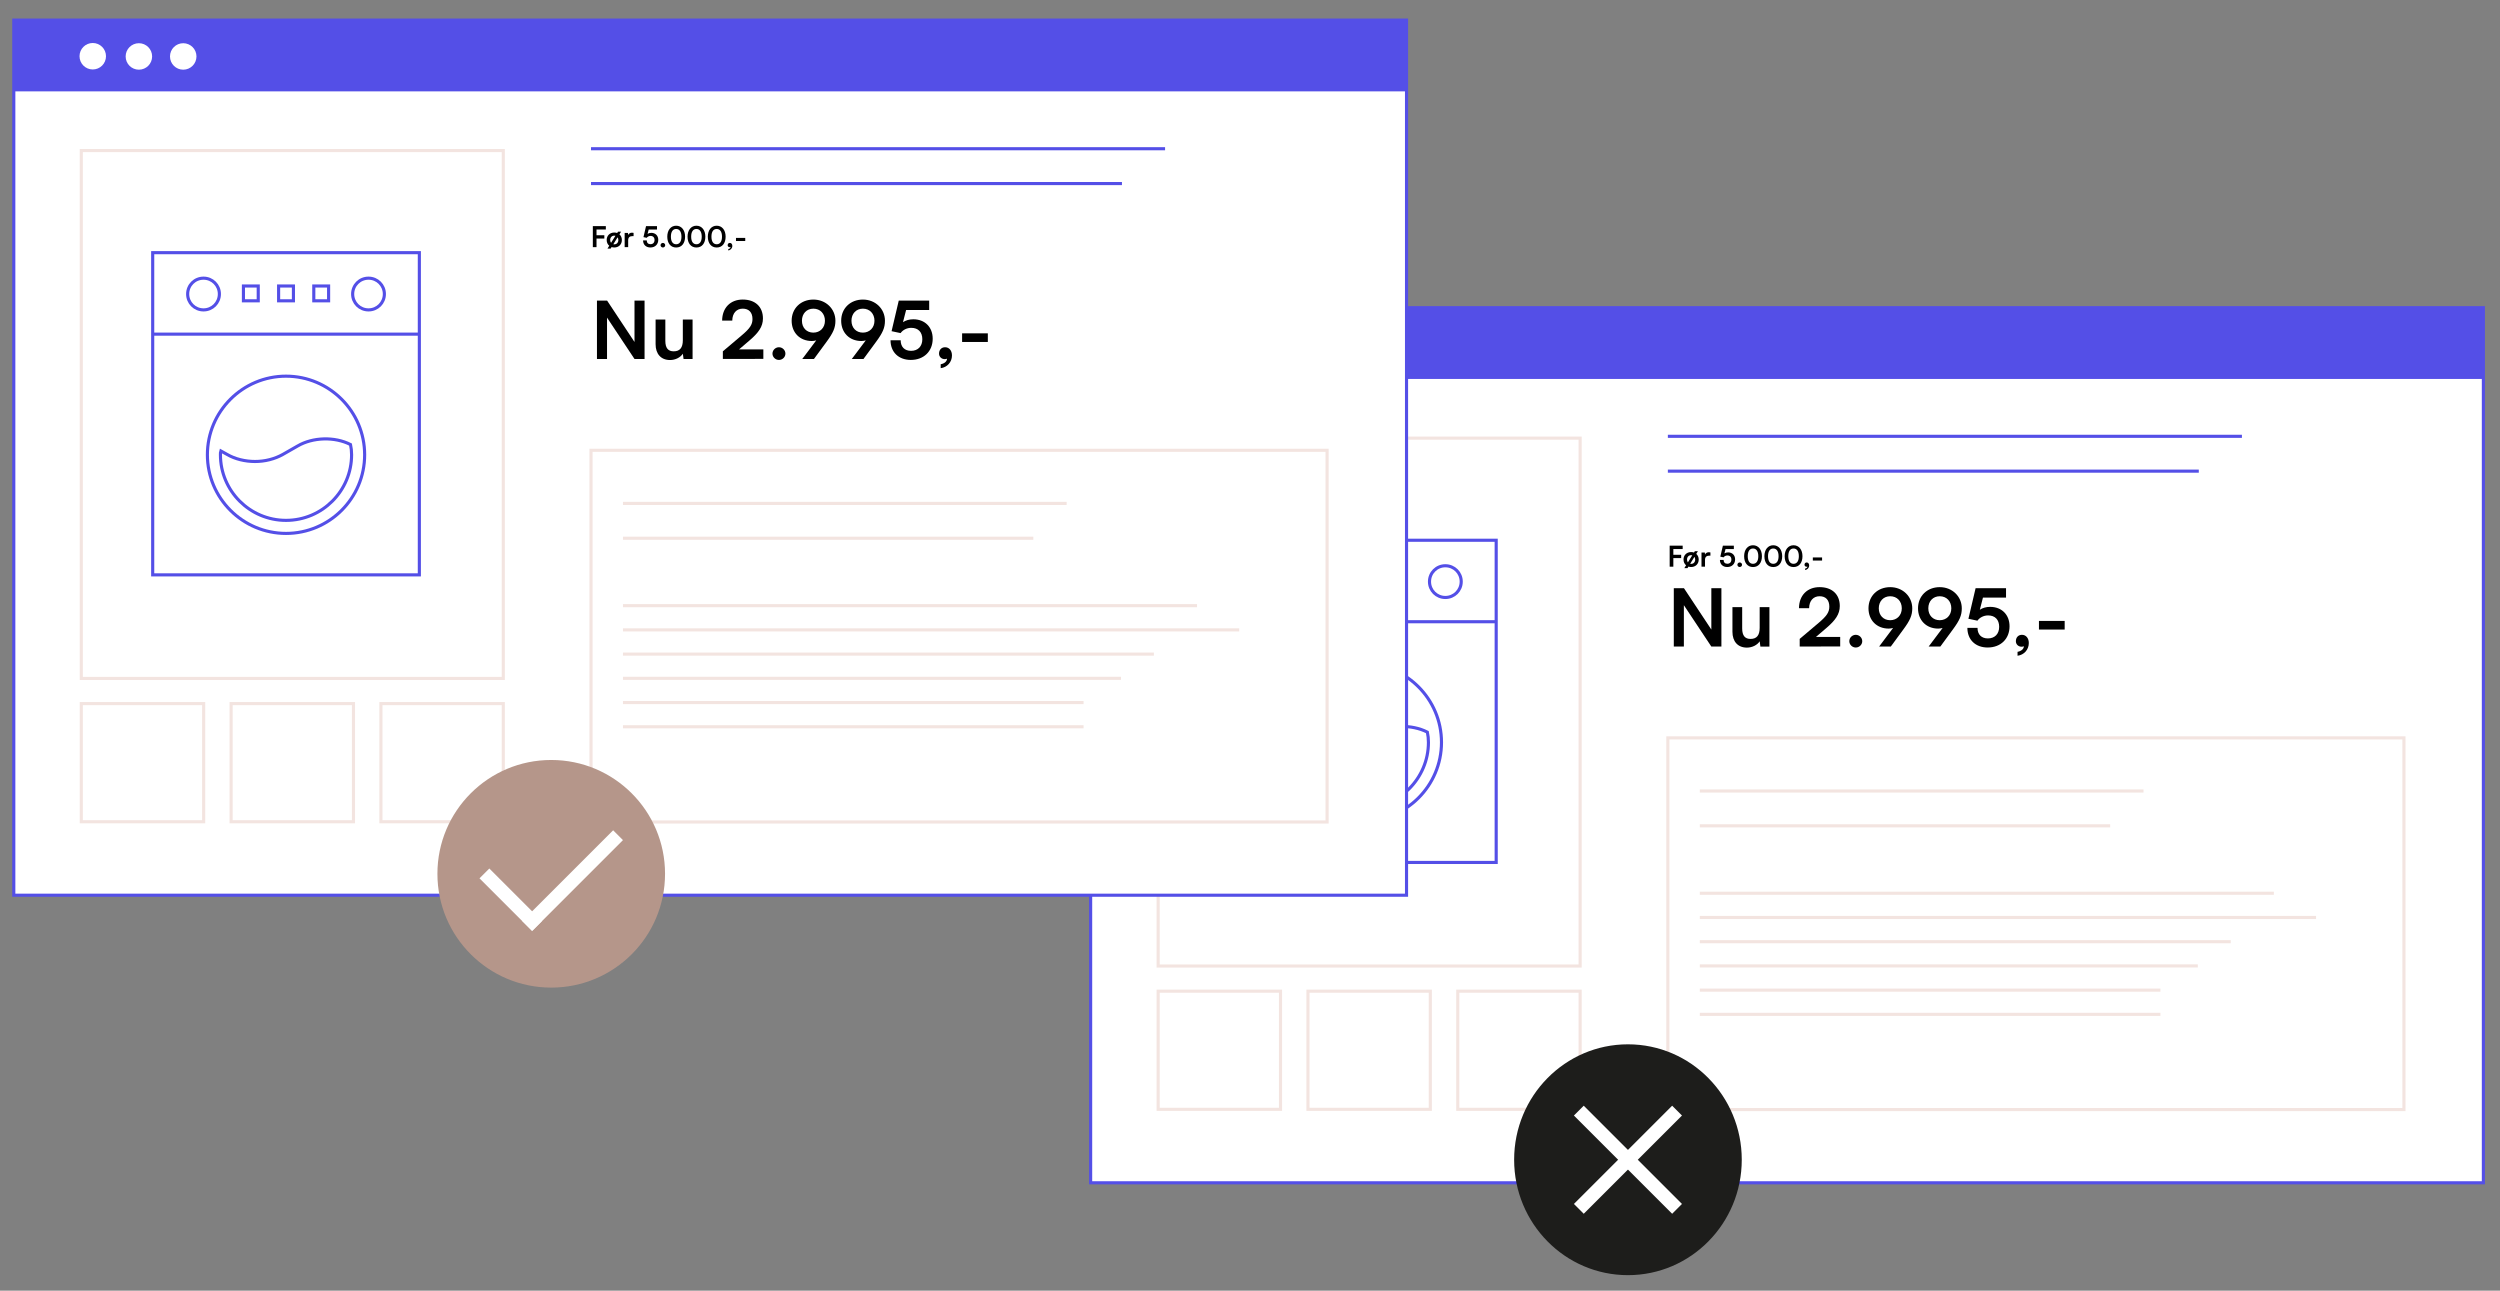 <?xml version="1.0" encoding="UTF-8"?>
<svg id="Lag_1" data-name="Lag 1" xmlns="http://www.w3.org/2000/svg" viewBox="0 0 2400 1239.03">
  <rect x="0" y="0" width="2400" height="1239.03" fill="#808080" stroke="none"/>
  <defs>
    <style>
      .cls-1 {
        stroke: #544fe7;
      }

      .cls-1, .cls-2 {
        fill: none;
        stroke-width: 3px;
      }

      .cls-2 {
        stroke: #f3e4e0;
      }

      .cls-3, .cls-4, .cls-5, .cls-6, .cls-7 {
        stroke-width: 0px;
      }

      .cls-4 {
        fill: #544fe7;
      }

      .cls-5 {
        fill: #1d1d1b;
      }

      .cls-6 {
        fill: #b5968a;
      }

      .cls-7 {
        fill: #fff;
      }
    </style>
  </defs>
  <rect class="cls-7" x="1047.01" y="295.38" width="1337.03" height="840.11"/>
  <rect class="cls-4" x="1047.01" y="295.38" width="1337.03" height="68.41"/>
  <g>
    <rect class="cls-1" x="1047.01" y="295.38" width="1337.03" height="840.11"/>
    <path class="cls-7" d="M1167.1,342.98c7.02,0,12.71-5.69,12.71-12.71s-5.69-12.71-12.71-12.71-12.71,5.69-12.71,12.71,5.69,12.71,12.71,12.71"/>
    <path class="cls-7" d="M1209.67,342.98c7.02,0,12.71-5.69,12.71-12.71s-5.69-12.71-12.71-12.71-12.71,5.69-12.71,12.71,5.69,12.71,12.71,12.71"/>
  </g>
  <rect class="cls-7" x="1111.82" y="420.61" width="405.11" height="506.78"/>
  <rect class="cls-2" x="1111.82" y="420.61" width="405.11" height="506.78"/>
  <rect class="cls-7" x="1601.14" y="651.05" width="706.64" height="413.92"/>
  <rect class="cls-2" x="1601.14" y="708.36" width="706.64" height="356.82"/>
  <rect class="cls-7" x="1111.82" y="951.53" width="117.47" height="113.43"/>
  <rect class="cls-2" x="1111.82" y="951.53" width="117.47" height="113.43"/>
  <rect class="cls-7" x="1399.46" y="951.53" width="117.47" height="113.43"/>
  <rect class="cls-2" x="1399.46" y="951.53" width="117.47" height="113.43"/>
  <rect class="cls-7" x="1255.64" y="951.53" width="117.47" height="113.43"/>
  <rect class="cls-2" x="1255.64" y="951.53" width="117.47" height="113.43"/>
  <line class="cls-1" x1="1601.14" y1="418.86" x2="2152.24" y2="418.86"/>
  <line class="cls-1" x1="1601.14" y1="452.3" x2="2110.84" y2="452.3"/>
  <line class="cls-2" x1="1631.82" y1="759.36" x2="2057.76" y2="759.36"/>
  <line class="cls-2" x1="1631.82" y1="792.8" x2="2025.76" y2="792.8"/>
  <line class="cls-2" x1="1631.82" y1="857.52" x2="2182.91" y2="857.52"/>
  <line class="cls-2" x1="1631.82" y1="880.78" x2="2223.41" y2="880.78"/>
  <line class="cls-2" x1="1631.82" y1="904.03" x2="2141.51" y2="904.03"/>
  <line class="cls-2" x1="1631.82" y1="927.28" x2="2109.91" y2="927.28"/>
  <line class="cls-2" x1="1631.82" y1="950.53" x2="2073.99" y2="950.53"/>
  <line class="cls-2" x1="1631.82" y1="973.78" x2="2073.99" y2="973.78"/>
  <g>
    <path class="cls-1" d="M1308.35,788.16c-41.63,0-75.48-33.85-75.48-75.48s33.85-75.48,75.48-75.48,75.48,33.85,75.48,75.48-33.85,75.48-75.48,75.48"/>
    <path class="cls-1" d="M1387.54,573.58c-8.46,0-15.23-6.77-15.23-15.23s6.77-15.23,15.23-15.23,15.23,6.77,15.23,15.23-6.77,15.23-15.23,15.23M1229.15,573.58c-8.46,0-15.23-6.77-15.23-15.23s6.77-15.23,15.23-15.23,15.23,6.77,15.23,15.23-6.77,15.23-15.23,15.23"/>
    <path class="cls-1" d="M1319.51,704.22l-14.21,8.12c-7.79,4.4-17.26,6.77-26.74,6.77s-19.29-2.37-26.74-6.77l-6.09-3.38c-.34,1.01-.34,2.37-.34,3.72,0,34.52,28.09,62.95,62.96,62.95s62.95-28.43,62.95-62.95c0-3.38-.34-6.77-1.02-9.82-15.23-7.79-36.22-7.11-50.77,1.35Z"/>
    <line class="cls-1" x1="1179.66" y1="596.86" x2="1435.63" y2="596.86"/>
    <rect class="cls-1" x="1180.36" y="518.64" width="255.98" height="309.31"/>
    <g>
      <rect class="cls-1" x="1267.46" y="550.64" width="14.22" height="14.22"/>
      <rect class="cls-1" x="1301.24" y="550.64" width="14.22" height="14.22"/>
      <rect class="cls-1" x="1335.01" y="550.64" width="14.22" height="14.22"/>
    </g>
  </g>
  <g>
    <path class="cls-3" d="M1606.41,535.76v8.26h-3.53v-20.19h12.48v3.26h-8.95v5.5h7.51v3.18h-7.51Z"/>
    <path class="cls-3" d="M1623.47,529.98c.99,0,1.93.16,2.79.47l.8-1.3h2.93l-1.58,2.57c1.46,1.27,2.35,3.15,2.35,5.44,0,4.25-3.06,7.18-7.29,7.18-.91,0-1.79-.14-2.59-.41l-.88,1.46h-3.04l1.68-2.71c-1.55-1.27-2.46-3.2-2.46-5.52,0-4.25,3.07-7.18,7.29-7.18ZM1620.38,539.87l4.2-6.74c-.33-.08-.72-.14-1.11-.14-2.32,0-3.92,1.69-3.92,4.17,0,1.08.31,2.01.83,2.71ZM1626.65,534.57l-4.09,6.68c.28.06.58.08.91.08,2.32,0,3.92-1.69,3.92-4.17,0-1.02-.28-1.91-.75-2.6Z"/>
    <path class="cls-3" d="M1642,533.44h-1.24c-2.43,0-3.95,1.3-3.95,3.95v6.63h-3.37v-13.62h3.18l.19,1.99c.58-1.35,1.88-2.26,3.7-2.26.47,0,.94.06,1.49.19v3.12Z"/>
    <path class="cls-3" d="M1651.14,537.55h3.51c0,2.29,1.35,3.64,3.59,3.64,2.38,0,3.89-1.55,3.89-4s-1.41-3.95-3.84-3.95c-1.55,0-2.96.77-3.67,1.82l-3.12-.66,2.48-10.58h10.52v3.26h-7.98l-1.08,4.2c.97-.64,2.18-.99,3.56-.99,4.03,0,6.71,2.73,6.71,6.71,0,4.36-3.06,7.35-7.56,7.35-4.23,0-7.02-2.71-7.02-6.79Z"/>
    <path class="cls-3" d="M1667.89,542.16c0-1.22,1.02-2.21,2.24-2.21s2.23.99,2.23,2.21-1.02,2.18-2.23,2.18-2.24-.99-2.24-2.18Z"/>
    <path class="cls-3" d="M1682.89,523.44c5.16,0,8.56,4.25,8.56,10.52s-3.21,10.41-8.56,10.41-8.53-4.17-8.53-10.41,3.37-10.52,8.53-10.52ZM1682.89,541.25c3.2,0,5.08-2.62,5.08-7.29s-1.88-7.4-5.08-7.4-5.05,2.62-5.05,7.4,1.88,7.29,5.05,7.29Z"/>
    <path class="cls-3" d="M1702.35,523.44c5.16,0,8.56,4.25,8.56,10.52s-3.21,10.41-8.56,10.41-8.53-4.17-8.53-10.41,3.37-10.52,8.53-10.52ZM1702.35,541.25c3.2,0,5.08-2.62,5.08-7.29s-1.88-7.4-5.08-7.4-5.05,2.62-5.05,7.4,1.88,7.29,5.05,7.29Z"/>
    <path class="cls-3" d="M1721.81,523.44c5.16,0,8.56,4.25,8.56,10.52s-3.21,10.41-8.56,10.41-8.53-4.17-8.53-10.41,3.37-10.52,8.53-10.52ZM1721.81,541.25c3.2,0,5.08-2.62,5.08-7.29s-1.88-7.4-5.08-7.4-5.05,2.62-5.05,7.4,1.88,7.29,5.05,7.29Z"/>
    <path class="cls-3" d="M1732.91,547.19v-1.35c1.24-.22,2.18-.97,2.18-1.93-.22.11-.47.17-.8.17-1.08,0-1.96-.8-1.96-1.91,0-1.33.86-2.21,2.1-2.21,1.38,0,2.37,1.13,2.37,2.84,0,2.29-1.66,4.11-3.89,4.39Z"/>
    <path class="cls-3" d="M1740.31,535.15h8.89v2.98h-8.89v-2.98Z"/>
  </g>
  <g>
    <path class="cls-3" d="M1606.85,620.7v-56.05h9.74l26.3,39.72v-39.72h9.66v56.05h-9.66l-26.37-39.72v39.72h-9.66Z"/>
    <path class="cls-3" d="M1698.64,582.83v37.88h-8.66l-.69-5.06c-2.3,3.6-7.21,6.06-12.27,6.06-8.74,0-13.88-5.9-13.88-15.18v-23.69h9.35v20.4c0,7.21,2.84,10.12,8.05,10.12,5.9,0,8.74-3.45,8.74-10.66v-19.86h9.36Z"/>
    <path class="cls-3" d="M1727.71,620.7v-7.36l18.32-15.49c7.59-6.44,10.12-10.12,10.12-15.49,0-6.36-3.45-9.97-9.36-9.97s-9.97,4.29-10.04,11.5h-9.74c.08-12.27,7.9-20.24,19.78-20.24s19.4,6.82,19.4,18.17c0,7.82-4.29,13.72-12.8,21.01l-10.12,8.66h23.31v9.12l-38.87.07Z"/>
    <path class="cls-3" d="M1775.33,615.56c0-3.37,2.84-6.14,6.21-6.14s6.21,2.76,6.21,6.14-2.84,6.06-6.21,6.06-6.21-2.76-6.21-6.06Z"/>
    <path class="cls-3" d="M1815.13,620.7h-11.19l13.42-17.86c-1.38.38-2.84.61-4.21.61-11.58,0-19.4-8.13-19.4-19.47,0-11.96,8.89-20.32,20.86-20.32s21.16,8.89,21.16,20.39c0,6.75-2.22,11.65-8.51,20.16l-12.11,16.49ZM1814.6,572.4c-6.44,0-10.96,4.75-10.96,11.58s4.52,11.42,10.96,11.42,11.12-4.68,11.12-11.42-4.52-11.58-11.12-11.58Z"/>
    <path class="cls-3" d="M1862.68,620.7h-11.19l13.42-17.86c-1.38.38-2.84.61-4.21.61-11.58,0-19.4-8.13-19.4-19.47,0-11.96,8.89-20.32,20.86-20.32s21.16,8.89,21.16,20.39c0,6.75-2.22,11.65-8.51,20.16l-12.11,16.49ZM1862.14,572.4c-6.44,0-10.96,4.75-10.96,11.58s4.52,11.42,10.96,11.42,11.12-4.68,11.12-11.42-4.52-11.58-11.12-11.58Z"/>
    <path class="cls-3" d="M1888.68,602.76h9.74c0,6.36,3.76,10.12,9.97,10.12,6.59,0,10.81-4.29,10.81-11.12s-3.91-10.96-10.66-10.96c-4.29,0-8.2,2.15-10.2,5.06l-8.66-1.84,6.9-29.37h29.21v9.05h-22.16l-2.99,11.65c2.68-1.76,6.06-2.76,9.89-2.76,11.19,0,18.63,7.59,18.63,18.63,0,12.11-8.51,20.39-21.01,20.39-11.73,0-19.47-7.51-19.47-18.86Z"/>
    <path class="cls-3" d="M1936.84,629.52v-3.76c3.45-.61,6.06-2.68,6.06-5.37-.61.31-1.3.46-2.22.46-2.99,0-5.44-2.22-5.44-5.29,0-3.68,2.38-6.14,5.83-6.14,3.83,0,6.59,3.15,6.59,7.9,0,6.36-4.6,11.42-10.81,12.19Z"/>
    <path class="cls-3" d="M1957.39,596.09h24.69v8.28h-24.69v-8.28Z"/>
  </g>
  <line class="cls-1" x1="1170.86" y1="752.45" x2="1170.86" y2="788.12"/>
  <rect class="cls-7" x="13.24" y="19.3" width="1337.03" height="840.11"/>
  <rect class="cls-4" x="13.24" y="19.3" width="1337.03" height="68.41"/>
  <g>
    <rect class="cls-1" x="13.24" y="19.3" width="1337.03" height="840.11"/>
    <path class="cls-7" d="M133.33,66.9c7.02,0,12.71-5.69,12.71-12.71s-5.69-12.71-12.71-12.71-12.71,5.69-12.71,12.71,5.69,12.71,12.71,12.71"/>
    <path class="cls-7" d="M175.9,66.9c7.02,0,12.71-5.69,12.71-12.71s-5.69-12.71-12.71-12.71-12.71,5.69-12.71,12.71,5.69,12.71,12.71,12.71"/>
  </g>
  <rect class="cls-7" x="78.05" y="144.53" width="405.11" height="506.78"/>
  <rect class="cls-2" x="78.05" y="144.53" width="405.11" height="506.78"/>
  <rect class="cls-7" x="567.37" y="374.97" width="706.64" height="413.92"/>
  <rect class="cls-2" x="567.37" y="432.28" width="706.64" height="356.82"/>
  <rect class="cls-7" x="78.05" y="675.45" width="117.47" height="113.43"/>
  <rect class="cls-2" x="78.05" y="675.45" width="117.47" height="113.43"/>
  <rect class="cls-7" x="365.69" y="675.45" width="117.47" height="113.43"/>
  <rect class="cls-2" x="365.69" y="675.45" width="117.47" height="113.43"/>
  <rect class="cls-7" x="221.87" y="675.45" width="117.47" height="113.43"/>
  <rect class="cls-2" x="221.87" y="675.45" width="117.47" height="113.43"/>
  <line class="cls-1" x1="567.37" y1="142.78" x2="1118.47" y2="142.78"/>
  <line class="cls-1" x1="567.37" y1="176.22" x2="1077.07" y2="176.22"/>
  <line class="cls-2" x1="598.05" y1="483.28" x2="1023.99" y2="483.28"/>
  <line class="cls-2" x1="598.05" y1="516.71" x2="991.99" y2="516.71"/>
  <line class="cls-2" x1="598.05" y1="581.44" x2="1149.15" y2="581.44"/>
  <line class="cls-2" x1="598.05" y1="604.69" x2="1189.64" y2="604.69"/>
  <line class="cls-2" x1="598.05" y1="627.95" x2="1107.74" y2="627.95"/>
  <line class="cls-2" x1="598.05" y1="651.2" x2="1076.14" y2="651.2"/>
  <line class="cls-2" x1="598.05" y1="674.45" x2="1040.22" y2="674.45"/>
  <line class="cls-2" x1="598.05" y1="697.7" x2="1040.22" y2="697.7"/>
  <path class="cls-6" d="M529.18,948.1c60.34,0,109.26-48.92,109.26-109.26s-48.92-109.26-109.26-109.26-109.26,48.92-109.26,109.26,48.92,109.26,109.26,109.26"/>
  <rect class="cls-7" x="488.09" y="838.71" width="123.3" height="13.34" transform="translate(-436.76 636.33) rotate(-45)"/>
  <rect class="cls-7" x="483.6" y="828.02" width="13.34" height="71.41" transform="translate(-467.15 599.65) rotate(-45)"/>
  <g>
    <path class="cls-1" d="M274.58,512.08c-41.63,0-75.48-33.85-75.48-75.48s33.85-75.48,75.48-75.48,75.48,33.85,75.48,75.48-33.85,75.48-75.48,75.48"/>
    <path class="cls-1" d="M353.77,297.5c-8.46,0-15.23-6.77-15.23-15.23s6.77-15.23,15.23-15.23,15.23,6.77,15.23,15.23-6.77,15.23-15.23,15.23M195.38,297.5c-8.46,0-15.23-6.77-15.23-15.23s6.77-15.23,15.23-15.23,15.23,6.77,15.23,15.23-6.77,15.23-15.23,15.23"/>
    <path class="cls-1" d="M285.74,428.14l-14.21,8.12c-7.79,4.4-17.26,6.77-26.74,6.77s-19.29-2.37-26.74-6.77l-6.09-3.38c-.34,1.01-.34,2.37-.34,3.72,0,34.52,28.09,62.95,62.96,62.95s62.95-28.43,62.95-62.95c0-3.38-.34-6.77-1.02-9.82-15.23-7.79-36.22-7.11-50.77,1.35Z"/>
    <line class="cls-1" x1="145.89" y1="320.78" x2="401.86" y2="320.78"/>
    <rect class="cls-1" x="146.59" y="242.56" width="255.98" height="309.31"/>
    <g>
      <rect class="cls-1" x="233.69" y="274.56" width="14.22" height="14.22"/>
      <rect class="cls-1" x="267.47" y="274.56" width="14.22" height="14.22"/>
      <rect class="cls-1" x="301.24" y="274.56" width="14.22" height="14.22"/>
    </g>
  </g>
  <g>
    <path class="cls-3" d="M572.65,229v8.26h-3.53v-20.19h12.48v3.26h-8.95v5.5h7.51v3.18h-7.51Z"/>
    <path class="cls-3" d="M589.71,223.23c.99,0,1.93.16,2.79.47l.8-1.3h2.93l-1.58,2.57c1.46,1.27,2.35,3.15,2.35,5.44,0,4.25-3.06,7.18-7.29,7.18-.91,0-1.79-.14-2.59-.41l-.88,1.46h-3.04l1.68-2.71c-1.55-1.27-2.46-3.2-2.46-5.52,0-4.25,3.07-7.18,7.29-7.18ZM586.61,233.11l4.2-6.74c-.33-.08-.72-.14-1.11-.14-2.32,0-3.92,1.69-3.92,4.17,0,1.08.31,2.01.83,2.71ZM592.88,227.81l-4.09,6.68c.28.06.58.08.91.08,2.32,0,3.92-1.69,3.92-4.17,0-1.02-.28-1.91-.75-2.6Z"/>
    <path class="cls-3" d="M608.23,226.68h-1.24c-2.43,0-3.95,1.3-3.95,3.95v6.63h-3.37v-13.62h3.18l.19,1.99c.58-1.35,1.88-2.26,3.7-2.26.47,0,.94.06,1.49.19v3.12Z"/>
    <path class="cls-3" d="M617.37,230.79h3.51c0,2.29,1.35,3.64,3.59,3.64,2.38,0,3.89-1.55,3.89-4s-1.41-3.95-3.84-3.95c-1.55,0-2.96.77-3.67,1.82l-3.12-.66,2.48-10.58h10.52v3.26h-7.98l-1.08,4.2c.97-.64,2.18-.99,3.56-.99,4.03,0,6.71,2.73,6.71,6.71,0,4.36-3.06,7.35-7.56,7.35-4.23,0-7.02-2.71-7.02-6.79Z"/>
    <path class="cls-3" d="M634.13,235.41c0-1.22,1.02-2.21,2.24-2.21s2.23.99,2.23,2.21-1.02,2.18-2.23,2.18-2.24-.99-2.24-2.18Z"/>
    <path class="cls-3" d="M649.12,216.68c5.16,0,8.56,4.25,8.56,10.52s-3.21,10.41-8.56,10.41-8.53-4.17-8.53-10.41,3.37-10.52,8.53-10.52ZM649.12,234.49c3.2,0,5.08-2.62,5.08-7.29s-1.88-7.4-5.08-7.4-5.05,2.62-5.05,7.4,1.88,7.29,5.05,7.29Z"/>
    <path class="cls-3" d="M668.58,216.68c5.16,0,8.56,4.25,8.56,10.52s-3.21,10.41-8.56,10.41-8.53-4.17-8.53-10.41,3.37-10.52,8.53-10.52ZM668.58,234.49c3.2,0,5.08-2.62,5.08-7.29s-1.88-7.4-5.08-7.4-5.05,2.62-5.05,7.4,1.88,7.29,5.05,7.29Z"/>
    <path class="cls-3" d="M688.04,216.68c5.16,0,8.56,4.25,8.56,10.52s-3.21,10.41-8.56,10.41-8.53-4.17-8.53-10.41,3.37-10.52,8.53-10.52ZM688.04,234.49c3.2,0,5.08-2.62,5.08-7.29s-1.88-7.4-5.08-7.4-5.05,2.62-5.05,7.4,1.88,7.29,5.05,7.29Z"/>
    <path class="cls-3" d="M699.14,240.43v-1.35c1.24-.22,2.18-.97,2.18-1.93-.22.11-.47.17-.8.17-1.08,0-1.96-.8-1.96-1.91,0-1.33.86-2.21,2.1-2.21,1.38,0,2.37,1.13,2.37,2.84,0,2.29-1.66,4.11-3.89,4.39Z"/>
    <path class="cls-3" d="M706.54,228.39h8.89v2.98h-8.89v-2.98Z"/>
  </g>
  <g>
    <path class="cls-3" d="M573.08,344.62v-56.05h9.74l26.3,39.72v-39.72h9.66v56.05h-9.66l-26.37-39.72v39.72h-9.66Z"/>
    <path class="cls-3" d="M664.87,306.75v37.88h-8.66l-.69-5.06c-2.3,3.6-7.21,6.06-12.27,6.06-8.74,0-13.88-5.9-13.88-15.18v-23.69h9.35v20.39c0,7.21,2.84,10.12,8.05,10.12,5.9,0,8.74-3.45,8.74-10.66v-19.86h9.36Z"/>
    <path class="cls-3" d="M693.94,344.62v-7.36l18.32-15.49c7.59-6.44,10.12-10.12,10.12-15.49,0-6.36-3.45-9.97-9.36-9.97s-9.97,4.29-10.04,11.5h-9.74c.08-12.27,7.9-20.24,19.78-20.24s19.4,6.82,19.4,18.17c0,7.82-4.29,13.72-12.8,21.01l-10.12,8.66h23.31v9.12l-38.87.08Z"/>
    <path class="cls-3" d="M741.57,339.48c0-3.37,2.84-6.13,6.21-6.13s6.21,2.76,6.21,6.13-2.84,6.06-6.21,6.06-6.21-2.76-6.21-6.06Z"/>
    <path class="cls-3" d="M781.36,344.62h-11.19l13.42-17.86c-1.38.38-2.84.61-4.21.61-11.58,0-19.4-8.13-19.4-19.47,0-11.96,8.89-20.32,20.86-20.32s21.16,8.89,21.16,20.39c0,6.75-2.22,11.65-8.51,20.17l-12.11,16.48ZM780.83,296.32c-6.44,0-10.96,4.75-10.96,11.58s4.52,11.42,10.96,11.42,11.12-4.68,11.12-11.42-4.52-11.58-11.12-11.58Z"/>
    <path class="cls-3" d="M828.91,344.62h-11.19l13.42-17.86c-1.38.38-2.84.61-4.21.61-11.58,0-19.4-8.13-19.4-19.47,0-11.96,8.89-20.32,20.86-20.32s21.16,8.89,21.16,20.39c0,6.75-2.22,11.65-8.51,20.17l-12.11,16.48ZM828.37,296.32c-6.44,0-10.96,4.75-10.96,11.58s4.52,11.42,10.96,11.42,11.12-4.68,11.12-11.42-4.52-11.58-11.12-11.58Z"/>
    <path class="cls-3" d="M854.91,326.68h9.74c0,6.36,3.76,10.12,9.97,10.12,6.59,0,10.81-4.29,10.81-11.12s-3.91-10.96-10.66-10.96c-4.29,0-8.2,2.15-10.2,5.06l-8.66-1.84,6.9-29.37h29.21v9.05h-22.16l-2.99,11.65c2.68-1.76,6.06-2.76,9.89-2.76,11.19,0,18.63,7.59,18.63,18.63,0,12.11-8.51,20.39-21.01,20.39-11.73,0-19.47-7.51-19.47-18.86Z"/>
    <path class="cls-3" d="M903.07,353.44v-3.76c3.45-.61,6.06-2.68,6.06-5.37-.61.31-1.3.46-2.22.46-2.99,0-5.44-2.22-5.44-5.29,0-3.68,2.38-6.13,5.83-6.13,3.83,0,6.59,3.14,6.59,7.9,0,6.36-4.6,11.42-10.81,12.19Z"/>
    <path class="cls-3" d="M923.62,320.01h24.69v8.28h-24.69v-8.28Z"/>
  </g>
  <g>
    <path class="cls-7" d="M89.05,66.69c7.02,0,12.71-5.69,12.71-12.71s-5.69-12.71-12.71-12.71-12.71,5.69-12.71,12.71,5.69,12.71,12.71,12.71"/>
    <path class="cls-5" d="M1562.83,1224.15c60.34,0,109.26-49.61,109.26-110.8s-48.92-110.8-109.26-110.8-109.26,49.61-109.26,110.8,48.92,110.8,109.26,110.8"/>
  </g>
  <rect class="cls-7" x="1496.14" y="1106.68" width="133.38" height="13.34" transform="translate(-329.51 1431.18) rotate(-45)"/>
  <rect class="cls-7" x="1556.16" y="1046.66" width="13.34" height="133.38" transform="translate(-329.51 1431.18) rotate(-45)"/>
</svg>
